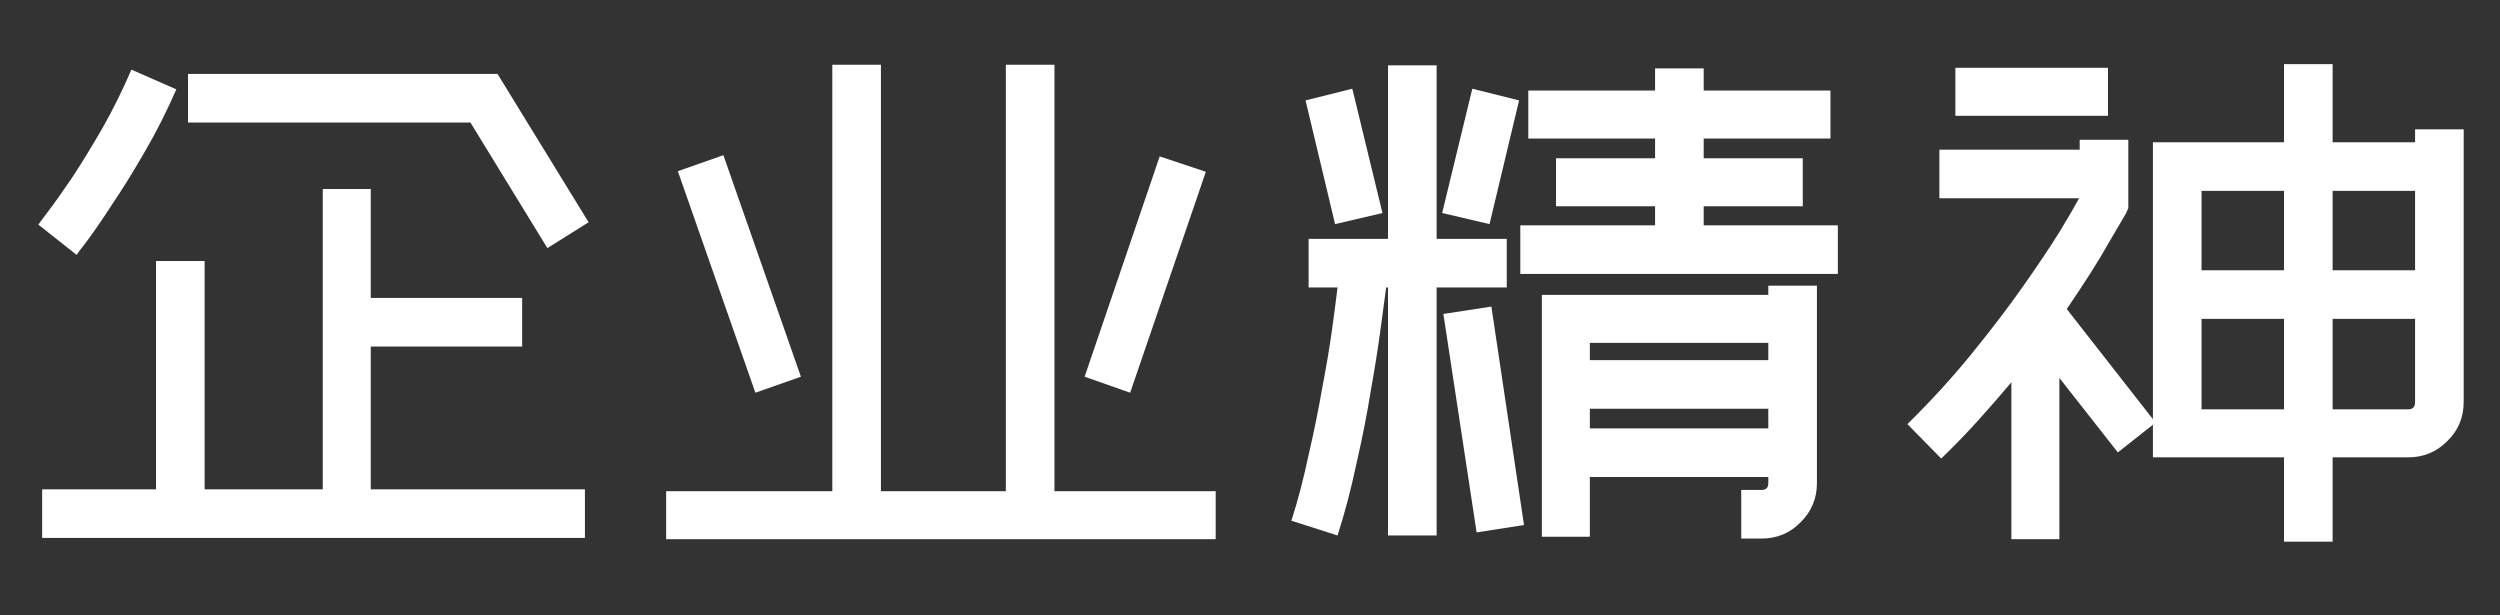 <svg width="195" height="48" viewBox="0 0 195 48" fill="none" xmlns="http://www.w3.org/2000/svg">
<rect x="0" y="0" width="195" height="48" fill="#333333" stroke="none"/>
<path d="M36.696 9.56H14.664V5.768H38.808L45.912 17.336L42.696 19.352L36.696 9.56ZM13.752 6.968C13.016 8.664 12.2 10.28 11.304 11.816C10.44 13.32 9.608 14.664 8.808 15.848C8.04 17.032 7.384 17.992 6.84 18.728C6.296 19.432 6.008 19.816 5.976 19.88L3 17.528C3 17.496 3.256 17.144 3.768 16.472C4.28 15.8 4.904 14.92 5.64 13.832C6.376 12.712 7.16 11.432 7.992 9.992C8.824 8.52 9.576 7 10.248 5.432L13.752 6.968ZM15.96 20.36V38.168H25.176V14.744H28.92V23.24H40.728V27.032H28.92V38.168H45.624V41.96H3.288V38.168H12.168V20.36H15.96Z" fill="white"/>
<path d="M62.472 29.384L58.92 30.632L52.872 13.352L56.424 12.104L62.472 29.384ZM94.056 13.4L88.152 30.632L84.6 29.384L90.456 12.2L94.056 13.4ZM82.248 38.312H94.824V42.056H51.96V38.312H64.92V5.048H68.712V38.312H78.456V5.048H82.248V38.312Z" fill="white"/>
<path d="M143.352 21.368H118.584V17.576H129.096V16.088H121.368V12.344H129.096V10.808H119.208V7.064H129.096V5.336H132.888V7.064H142.776V10.808H132.888V12.344H140.616V16.088H132.888V17.576H143.352V21.368ZM137.4 38.216C137.752 38.216 137.928 38.04 137.928 37.688V37.208H124.008V41.864H120.264V23H137.928V22.28H141.72V37.688C141.72 38.872 141.304 39.88 140.472 40.712C139.64 41.576 138.616 42.008 137.4 42.008H135.816V38.216H137.4ZM124.008 26.744V28.088H137.928V26.744H124.008ZM137.928 33.416V31.88H124.008V33.416H137.928ZM104.136 17.48L101.832 7.832L105.48 6.92L107.832 16.616L104.136 17.48ZM118.488 7.832L116.184 17.48L112.488 16.616L114.84 6.92L118.488 7.832ZM108.264 41.768V22.424H108.12C108.024 23.128 107.88 24.2 107.688 25.64C107.496 27.08 107.24 28.696 106.92 30.488C106.632 32.28 106.264 34.152 105.816 36.104C105.4 38.088 104.904 39.976 104.328 41.768L100.728 40.616C101.24 39.016 101.688 37.304 102.072 35.48C102.488 33.688 102.84 31.96 103.128 30.296C103.448 28.632 103.704 27.112 103.896 25.736C104.088 24.328 104.232 23.224 104.328 22.424H102.072V18.632H108.264V5.096H112.056V18.632H117.528V22.424H112.056V41.768H108.264ZM115.176 41.528L112.584 24.488L116.328 23.912L118.872 40.952L115.176 41.528Z" fill="white"/>
<path d="M181.944 5V11.096H188.376V10.088H192.168V31.352C192.168 32.568 191.736 33.592 190.872 34.424C190.04 35.256 189.032 35.672 187.848 35.672H181.944V42.248H178.152V35.672H167.928V33.128L165.192 35.288L160.632 29.48V42.056H156.888V29.816C156.056 30.808 155.192 31.8 154.296 32.792C153.4 33.784 152.44 34.776 151.416 35.768L148.776 33.08C150.632 31.256 152.312 29.416 153.816 27.56C155.352 25.672 156.68 23.928 157.8 22.328C158.952 20.696 159.896 19.288 160.632 18.104C161.368 16.888 161.88 16.008 162.168 15.464H151.272V11.672H162.216V10.904H166.008V16.232L165.816 16.664C165.752 16.76 165.32 17.496 164.52 18.872C163.752 20.248 162.648 21.992 161.208 24.104L167.928 32.696V11.096H178.152V5H181.944ZM171.72 14.888V21.08H178.152V14.888H171.72ZM178.152 31.928V24.872H171.72V31.928H178.152ZM187.848 31.928C188.2 31.928 188.376 31.736 188.376 31.352V24.872H181.944V31.928H187.848ZM181.944 14.888V21.08H188.376V14.888H181.944ZM164.424 9.032H152.52V5.288H164.424V9.032Z" fill="white"/>
</svg>
